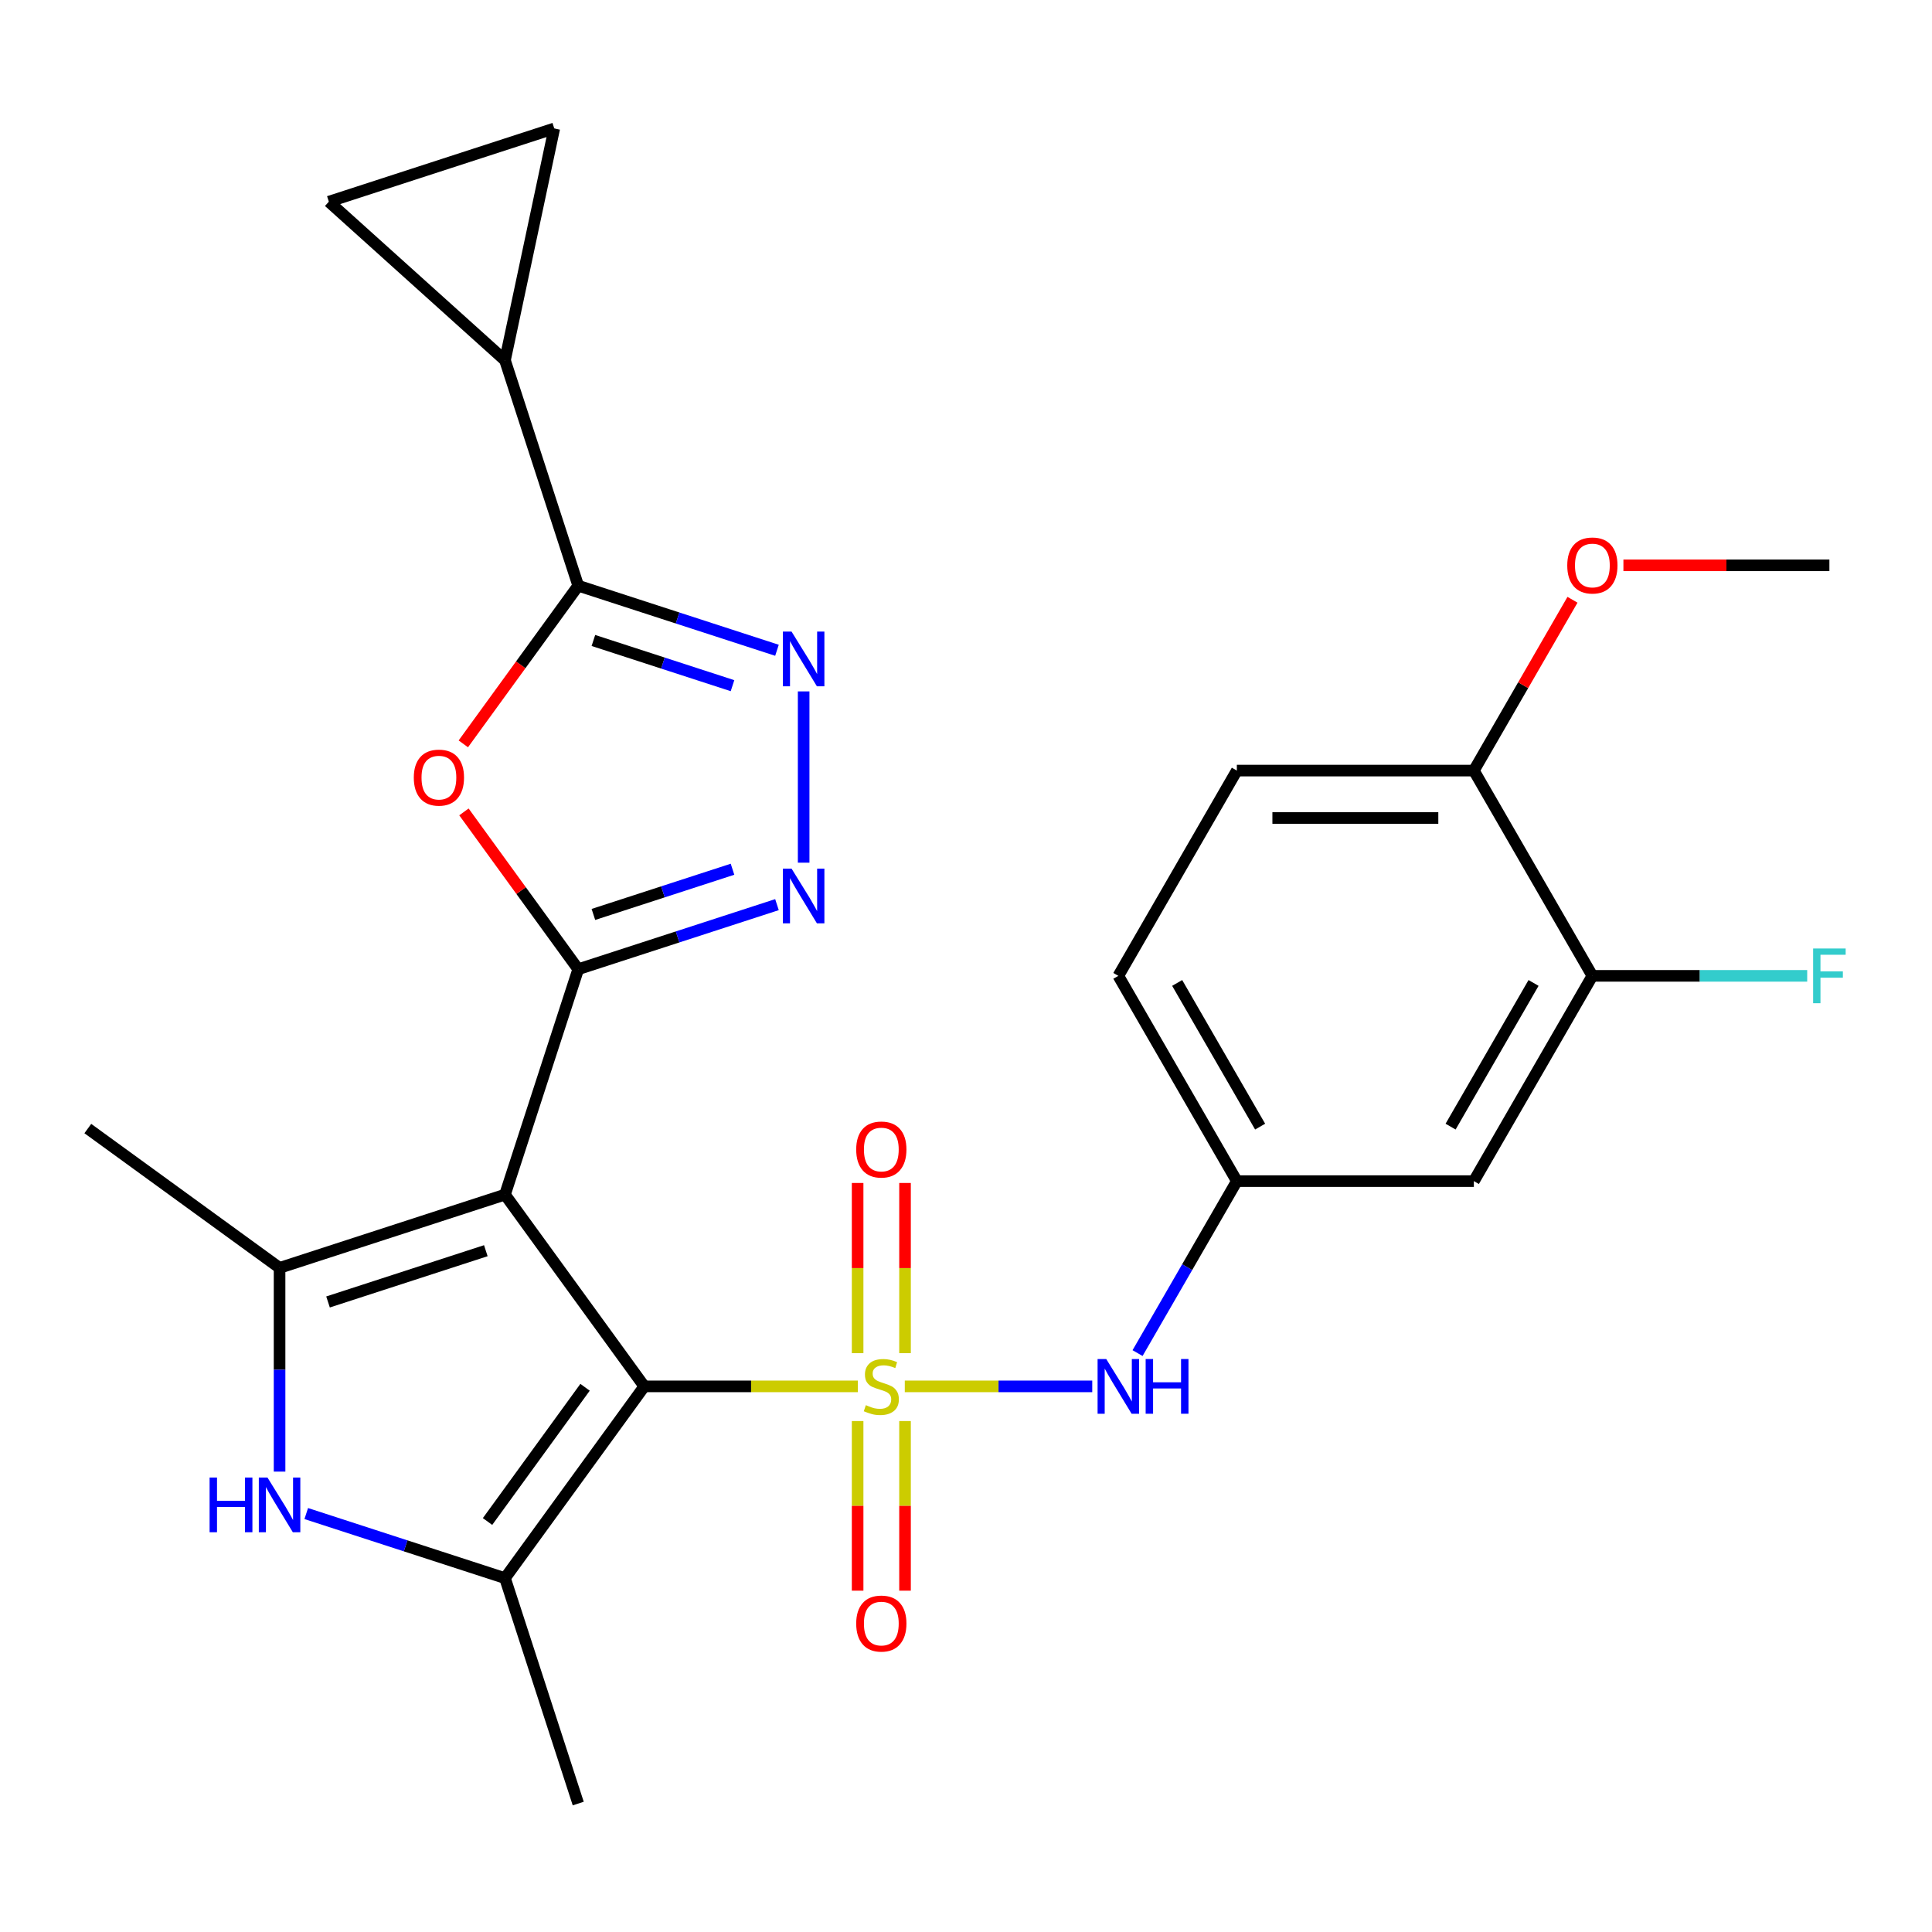 <?xml version='1.0' encoding='iso-8859-1'?>
<svg version='1.1' baseProfile='full'
              xmlns='http://www.w3.org/2000/svg'
                      xmlns:rdkit='http://www.rdkit.org/xml'
                      xmlns:xlink='http://www.w3.org/1999/xlink'
                  xml:space='preserve'
width='1000px' height='1000px' viewBox='0 0 1000 1000'>
<!-- END OF HEADER -->
<rect style='opacity:1.0;fill:#FFFFFF;stroke:none' width='1000' height='1000' x='0' y='0'> </rect>
<path class='bond-0' d='M 444.024,717.588 L 388.757,717.588' style='fill:none;fill-rule:evenodd;stroke:#CCCC00;stroke-width:6px;stroke-linecap:butt;stroke-linejoin:miter;stroke-opacity:1' />
<path class='bond-0' d='M 388.757,717.588 L 333.49,717.588' style='fill:none;fill-rule:evenodd;stroke:#000000;stroke-width:6px;stroke-linecap:butt;stroke-linejoin:miter;stroke-opacity:1' />
<path class='bond-10' d='M 468.318,717.588 L 516.833,717.588' style='fill:none;fill-rule:evenodd;stroke:#CCCC00;stroke-width:6px;stroke-linecap:butt;stroke-linejoin:miter;stroke-opacity:1' />
<path class='bond-10' d='M 516.833,717.588 L 565.347,717.588' style='fill:none;fill-rule:evenodd;stroke:#0000FF;stroke-width:6px;stroke-linecap:butt;stroke-linejoin:miter;stroke-opacity:1' />
<path class='bond-12' d='M 468.439,700.401 L 468.439,656.353' style='fill:none;fill-rule:evenodd;stroke:#CCCC00;stroke-width:6px;stroke-linecap:butt;stroke-linejoin:miter;stroke-opacity:1' />
<path class='bond-12' d='M 468.439,656.353 L 468.439,612.305' style='fill:none;fill-rule:evenodd;stroke:#FF0000;stroke-width:6px;stroke-linecap:butt;stroke-linejoin:miter;stroke-opacity:1' />
<path class='bond-12' d='M 443.903,700.401 L 443.903,656.353' style='fill:none;fill-rule:evenodd;stroke:#CCCC00;stroke-width:6px;stroke-linecap:butt;stroke-linejoin:miter;stroke-opacity:1' />
<path class='bond-12' d='M 443.903,656.353 L 443.903,612.305' style='fill:none;fill-rule:evenodd;stroke:#FF0000;stroke-width:6px;stroke-linecap:butt;stroke-linejoin:miter;stroke-opacity:1' />
<path class='bond-13' d='M 443.903,735.535 L 443.903,779.432' style='fill:none;fill-rule:evenodd;stroke:#CCCC00;stroke-width:6px;stroke-linecap:butt;stroke-linejoin:miter;stroke-opacity:1' />
<path class='bond-13' d='M 443.903,779.432 L 443.903,823.33' style='fill:none;fill-rule:evenodd;stroke:#FF0000;stroke-width:6px;stroke-linecap:butt;stroke-linejoin:miter;stroke-opacity:1' />
<path class='bond-13' d='M 468.439,735.535 L 468.439,779.432' style='fill:none;fill-rule:evenodd;stroke:#CCCC00;stroke-width:6px;stroke-linecap:butt;stroke-linejoin:miter;stroke-opacity:1' />
<path class='bond-13' d='M 468.439,779.432 L 468.439,823.33' style='fill:none;fill-rule:evenodd;stroke:#FF0000;stroke-width:6px;stroke-linecap:butt;stroke-linejoin:miter;stroke-opacity:1' />
<path class='bond-1' d='M 333.49,717.588 L 261.381,618.338' style='fill:none;fill-rule:evenodd;stroke:#000000;stroke-width:6px;stroke-linecap:butt;stroke-linejoin:miter;stroke-opacity:1' />
<path class='bond-3' d='M 333.49,717.588 L 261.381,816.838' style='fill:none;fill-rule:evenodd;stroke:#000000;stroke-width:6px;stroke-linecap:butt;stroke-linejoin:miter;stroke-opacity:1' />
<path class='bond-3' d='M 302.824,718.054 L 252.347,787.529' style='fill:none;fill-rule:evenodd;stroke:#000000;stroke-width:6px;stroke-linecap:butt;stroke-linejoin:miter;stroke-opacity:1' />
<path class='bond-2' d='M 261.381,618.338 L 299.291,501.662' style='fill:none;fill-rule:evenodd;stroke:#000000;stroke-width:6px;stroke-linecap:butt;stroke-linejoin:miter;stroke-opacity:1' />
<path class='bond-4' d='M 261.381,618.338 L 144.705,656.248' style='fill:none;fill-rule:evenodd;stroke:#000000;stroke-width:6px;stroke-linecap:butt;stroke-linejoin:miter;stroke-opacity:1' />
<path class='bond-4' d='M 251.461,647.359 L 169.788,673.896' style='fill:none;fill-rule:evenodd;stroke:#000000;stroke-width:6px;stroke-linecap:butt;stroke-linejoin:miter;stroke-opacity:1' />
<path class='bond-5' d='M 299.291,501.662 L 269.712,460.95' style='fill:none;fill-rule:evenodd;stroke:#000000;stroke-width:6px;stroke-linecap:butt;stroke-linejoin:miter;stroke-opacity:1' />
<path class='bond-5' d='M 269.712,460.95 L 240.133,420.238' style='fill:none;fill-rule:evenodd;stroke:#FF0000;stroke-width:6px;stroke-linecap:butt;stroke-linejoin:miter;stroke-opacity:1' />
<path class='bond-6' d='M 299.291,501.662 L 350.725,484.95' style='fill:none;fill-rule:evenodd;stroke:#000000;stroke-width:6px;stroke-linecap:butt;stroke-linejoin:miter;stroke-opacity:1' />
<path class='bond-6' d='M 350.725,484.95 L 402.16,468.238' style='fill:none;fill-rule:evenodd;stroke:#0000FF;stroke-width:6px;stroke-linecap:butt;stroke-linejoin:miter;stroke-opacity:1' />
<path class='bond-6' d='M 307.139,473.313 L 343.143,461.615' style='fill:none;fill-rule:evenodd;stroke:#000000;stroke-width:6px;stroke-linecap:butt;stroke-linejoin:miter;stroke-opacity:1' />
<path class='bond-6' d='M 343.143,461.615 L 379.147,449.916' style='fill:none;fill-rule:evenodd;stroke:#0000FF;stroke-width:6px;stroke-linecap:butt;stroke-linejoin:miter;stroke-opacity:1' />
<path class='bond-7' d='M 261.381,816.838 L 209.946,800.126' style='fill:none;fill-rule:evenodd;stroke:#000000;stroke-width:6px;stroke-linecap:butt;stroke-linejoin:miter;stroke-opacity:1' />
<path class='bond-7' d='M 209.946,800.126 L 158.512,783.414' style='fill:none;fill-rule:evenodd;stroke:#0000FF;stroke-width:6px;stroke-linecap:butt;stroke-linejoin:miter;stroke-opacity:1' />
<path class='bond-24' d='M 261.381,816.838 L 299.291,933.514' style='fill:none;fill-rule:evenodd;stroke:#000000;stroke-width:6px;stroke-linecap:butt;stroke-linejoin:miter;stroke-opacity:1' />
<path class='bond-23' d='M 144.705,656.248 L 45.455,584.138' style='fill:none;fill-rule:evenodd;stroke:#000000;stroke-width:6px;stroke-linecap:butt;stroke-linejoin:miter;stroke-opacity:1' />
<path class='bond-27' d='M 144.705,656.248 L 144.705,708.974' style='fill:none;fill-rule:evenodd;stroke:#000000;stroke-width:6px;stroke-linecap:butt;stroke-linejoin:miter;stroke-opacity:1' />
<path class='bond-27' d='M 144.705,708.974 L 144.705,761.701' style='fill:none;fill-rule:evenodd;stroke:#0000FF;stroke-width:6px;stroke-linecap:butt;stroke-linejoin:miter;stroke-opacity:1' />
<path class='bond-8' d='M 239.814,385.024 L 269.552,344.093' style='fill:none;fill-rule:evenodd;stroke:#FF0000;stroke-width:6px;stroke-linecap:butt;stroke-linejoin:miter;stroke-opacity:1' />
<path class='bond-8' d='M 269.552,344.093 L 299.291,303.161' style='fill:none;fill-rule:evenodd;stroke:#000000;stroke-width:6px;stroke-linecap:butt;stroke-linejoin:miter;stroke-opacity:1' />
<path class='bond-9' d='M 415.967,446.524 L 415.967,357.868' style='fill:none;fill-rule:evenodd;stroke:#0000FF;stroke-width:6px;stroke-linecap:butt;stroke-linejoin:miter;stroke-opacity:1' />
<path class='bond-11' d='M 299.291,303.161 L 261.381,186.485' style='fill:none;fill-rule:evenodd;stroke:#000000;stroke-width:6px;stroke-linecap:butt;stroke-linejoin:miter;stroke-opacity:1' />
<path class='bond-29' d='M 299.291,303.161 L 350.725,319.873' style='fill:none;fill-rule:evenodd;stroke:#000000;stroke-width:6px;stroke-linecap:butt;stroke-linejoin:miter;stroke-opacity:1' />
<path class='bond-29' d='M 350.725,319.873 L 402.16,336.585' style='fill:none;fill-rule:evenodd;stroke:#0000FF;stroke-width:6px;stroke-linecap:butt;stroke-linejoin:miter;stroke-opacity:1' />
<path class='bond-29' d='M 307.139,331.51 L 343.143,343.208' style='fill:none;fill-rule:evenodd;stroke:#000000;stroke-width:6px;stroke-linecap:butt;stroke-linejoin:miter;stroke-opacity:1' />
<path class='bond-29' d='M 343.143,343.208 L 379.147,354.907' style='fill:none;fill-rule:evenodd;stroke:#0000FF;stroke-width:6px;stroke-linecap:butt;stroke-linejoin:miter;stroke-opacity:1' />
<path class='bond-18' d='M 588.797,700.361 L 614.494,655.852' style='fill:none;fill-rule:evenodd;stroke:#0000FF;stroke-width:6px;stroke-linecap:butt;stroke-linejoin:miter;stroke-opacity:1' />
<path class='bond-18' d='M 614.494,655.852 L 640.191,611.344' style='fill:none;fill-rule:evenodd;stroke:#000000;stroke-width:6px;stroke-linecap:butt;stroke-linejoin:miter;stroke-opacity:1' />
<path class='bond-14' d='M 261.381,186.485 L 170.212,104.396' style='fill:none;fill-rule:evenodd;stroke:#000000;stroke-width:6px;stroke-linecap:butt;stroke-linejoin:miter;stroke-opacity:1' />
<path class='bond-15' d='M 261.381,186.485 L 286.887,66.486' style='fill:none;fill-rule:evenodd;stroke:#000000;stroke-width:6px;stroke-linecap:butt;stroke-linejoin:miter;stroke-opacity:1' />
<path class='bond-30' d='M 170.212,104.396 L 286.887,66.486' style='fill:none;fill-rule:evenodd;stroke:#000000;stroke-width:6px;stroke-linecap:butt;stroke-linejoin:miter;stroke-opacity:1' />
<path class='bond-16' d='M 824.211,505.1 L 762.871,611.344' style='fill:none;fill-rule:evenodd;stroke:#000000;stroke-width:6px;stroke-linecap:butt;stroke-linejoin:miter;stroke-opacity:1' />
<path class='bond-16' d='M 793.761,508.768 L 750.823,583.139' style='fill:none;fill-rule:evenodd;stroke:#000000;stroke-width:6px;stroke-linecap:butt;stroke-linejoin:miter;stroke-opacity:1' />
<path class='bond-21' d='M 824.211,505.1 L 879.808,505.1' style='fill:none;fill-rule:evenodd;stroke:#000000;stroke-width:6px;stroke-linecap:butt;stroke-linejoin:miter;stroke-opacity:1' />
<path class='bond-21' d='M 879.808,505.1 L 935.404,505.1' style='fill:none;fill-rule:evenodd;stroke:#33CCCC;stroke-width:6px;stroke-linecap:butt;stroke-linejoin:miter;stroke-opacity:1' />
<path class='bond-28' d='M 824.211,505.1 L 762.871,398.855' style='fill:none;fill-rule:evenodd;stroke:#000000;stroke-width:6px;stroke-linecap:butt;stroke-linejoin:miter;stroke-opacity:1' />
<path class='bond-17' d='M 762.871,611.344 L 640.191,611.344' style='fill:none;fill-rule:evenodd;stroke:#000000;stroke-width:6px;stroke-linecap:butt;stroke-linejoin:miter;stroke-opacity:1' />
<path class='bond-22' d='M 640.191,611.344 L 578.851,505.1' style='fill:none;fill-rule:evenodd;stroke:#000000;stroke-width:6px;stroke-linecap:butt;stroke-linejoin:miter;stroke-opacity:1' />
<path class='bond-22' d='M 652.239,583.139 L 609.301,508.768' style='fill:none;fill-rule:evenodd;stroke:#000000;stroke-width:6px;stroke-linecap:butt;stroke-linejoin:miter;stroke-opacity:1' />
<path class='bond-19' d='M 762.871,398.855 L 640.191,398.855' style='fill:none;fill-rule:evenodd;stroke:#000000;stroke-width:6px;stroke-linecap:butt;stroke-linejoin:miter;stroke-opacity:1' />
<path class='bond-19' d='M 744.469,423.391 L 658.593,423.391' style='fill:none;fill-rule:evenodd;stroke:#000000;stroke-width:6px;stroke-linecap:butt;stroke-linejoin:miter;stroke-opacity:1' />
<path class='bond-25' d='M 762.871,398.855 L 788.395,354.647' style='fill:none;fill-rule:evenodd;stroke:#000000;stroke-width:6px;stroke-linecap:butt;stroke-linejoin:miter;stroke-opacity:1' />
<path class='bond-25' d='M 788.395,354.647 L 813.919,310.438' style='fill:none;fill-rule:evenodd;stroke:#FF0000;stroke-width:6px;stroke-linecap:butt;stroke-linejoin:miter;stroke-opacity:1' />
<path class='bond-20' d='M 640.191,398.855 L 578.851,505.1' style='fill:none;fill-rule:evenodd;stroke:#000000;stroke-width:6px;stroke-linecap:butt;stroke-linejoin:miter;stroke-opacity:1' />
<path class='bond-26' d='M 840.278,292.611 L 893.585,292.611' style='fill:none;fill-rule:evenodd;stroke:#FF0000;stroke-width:6px;stroke-linecap:butt;stroke-linejoin:miter;stroke-opacity:1' />
<path class='bond-26' d='M 893.585,292.611 L 946.891,292.611' style='fill:none;fill-rule:evenodd;stroke:#000000;stroke-width:6px;stroke-linecap:butt;stroke-linejoin:miter;stroke-opacity:1' />
<path  class='atom-0' d='M 448.171 727.308
Q 448.491 727.428, 449.811 727.988
Q 451.131 728.548, 452.571 728.908
Q 454.051 729.228, 455.491 729.228
Q 458.171 729.228, 459.731 727.948
Q 461.291 726.628, 461.291 724.348
Q 461.291 722.788, 460.491 721.828
Q 459.731 720.868, 458.531 720.348
Q 457.331 719.828, 455.331 719.228
Q 452.811 718.468, 451.291 717.748
Q 449.811 717.028, 448.731 715.508
Q 447.691 713.988, 447.691 711.428
Q 447.691 707.868, 450.091 705.668
Q 452.531 703.468, 457.331 703.468
Q 460.611 703.468, 464.331 705.028
L 463.411 708.108
Q 460.011 706.708, 457.451 706.708
Q 454.691 706.708, 453.171 707.868
Q 451.651 708.988, 451.691 710.948
Q 451.691 712.468, 452.451 713.388
Q 453.251 714.308, 454.371 714.828
Q 455.531 715.348, 457.451 715.948
Q 460.011 716.748, 461.531 717.548
Q 463.051 718.348, 464.131 719.988
Q 465.251 721.588, 465.251 724.348
Q 465.251 728.268, 462.611 730.388
Q 460.011 732.468, 455.651 732.468
Q 453.131 732.468, 451.211 731.908
Q 449.331 731.388, 447.091 730.468
L 448.171 727.308
' fill='#CCCC00'/>
<path  class='atom-6' d='M 214.181 402.491
Q 214.181 395.691, 217.541 391.891
Q 220.901 388.091, 227.181 388.091
Q 233.461 388.091, 236.821 391.891
Q 240.181 395.691, 240.181 402.491
Q 240.181 409.371, 236.781 413.291
Q 233.381 417.171, 227.181 417.171
Q 220.941 417.171, 217.541 413.291
Q 214.181 409.411, 214.181 402.491
M 227.181 413.971
Q 231.501 413.971, 233.821 411.091
Q 236.181 408.171, 236.181 402.491
Q 236.181 396.931, 233.821 394.131
Q 231.501 391.291, 227.181 391.291
Q 222.861 391.291, 220.501 394.091
Q 218.181 396.891, 218.181 402.491
Q 218.181 408.211, 220.501 411.091
Q 222.861 413.971, 227.181 413.971
' fill='#FF0000'/>
<path  class='atom-7' d='M 409.707 449.591
L 418.987 464.591
Q 419.907 466.071, 421.387 468.751
Q 422.867 471.431, 422.947 471.591
L 422.947 449.591
L 426.707 449.591
L 426.707 477.911
L 422.827 477.911
L 412.867 461.511
Q 411.707 459.591, 410.467 457.391
Q 409.267 455.191, 408.907 454.511
L 408.907 477.911
L 405.227 477.911
L 405.227 449.591
L 409.707 449.591
' fill='#0000FF'/>
<path  class='atom-8' d='M 108.485 764.768
L 112.325 764.768
L 112.325 776.808
L 126.805 776.808
L 126.805 764.768
L 130.645 764.768
L 130.645 793.088
L 126.805 793.088
L 126.805 780.008
L 112.325 780.008
L 112.325 793.088
L 108.485 793.088
L 108.485 764.768
' fill='#0000FF'/>
<path  class='atom-8' d='M 138.445 764.768
L 147.725 779.768
Q 148.645 781.248, 150.125 783.928
Q 151.605 786.608, 151.685 786.768
L 151.685 764.768
L 155.445 764.768
L 155.445 793.088
L 151.565 793.088
L 141.605 776.688
Q 140.445 774.768, 139.205 772.568
Q 138.005 770.368, 137.645 769.688
L 137.645 793.088
L 133.965 793.088
L 133.965 764.768
L 138.445 764.768
' fill='#0000FF'/>
<path  class='atom-10' d='M 409.707 326.911
L 418.987 341.911
Q 419.907 343.391, 421.387 346.071
Q 422.867 348.751, 422.947 348.911
L 422.947 326.911
L 426.707 326.911
L 426.707 355.231
L 422.827 355.231
L 412.867 338.831
Q 411.707 336.911, 410.467 334.711
Q 409.267 332.511, 408.907 331.831
L 408.907 355.231
L 405.227 355.231
L 405.227 326.911
L 409.707 326.911
' fill='#0000FF'/>
<path  class='atom-11' d='M 572.591 703.428
L 581.871 718.428
Q 582.791 719.908, 584.271 722.588
Q 585.751 725.268, 585.831 725.428
L 585.831 703.428
L 589.591 703.428
L 589.591 731.748
L 585.711 731.748
L 575.751 715.348
Q 574.591 713.428, 573.351 711.228
Q 572.151 709.028, 571.791 708.348
L 571.791 731.748
L 568.111 731.748
L 568.111 703.428
L 572.591 703.428
' fill='#0000FF'/>
<path  class='atom-11' d='M 592.991 703.428
L 596.831 703.428
L 596.831 715.468
L 611.311 715.468
L 611.311 703.428
L 615.151 703.428
L 615.151 731.748
L 611.311 731.748
L 611.311 718.668
L 596.831 718.668
L 596.831 731.748
L 592.991 731.748
L 592.991 703.428
' fill='#0000FF'/>
<path  class='atom-13' d='M 443.171 594.988
Q 443.171 588.188, 446.531 584.388
Q 449.891 580.588, 456.171 580.588
Q 462.451 580.588, 465.811 584.388
Q 469.171 588.188, 469.171 594.988
Q 469.171 601.868, 465.771 605.788
Q 462.371 609.668, 456.171 609.668
Q 449.931 609.668, 446.531 605.788
Q 443.171 601.908, 443.171 594.988
M 456.171 606.468
Q 460.491 606.468, 462.811 603.588
Q 465.171 600.668, 465.171 594.988
Q 465.171 589.428, 462.811 586.628
Q 460.491 583.788, 456.171 583.788
Q 451.851 583.788, 449.491 586.588
Q 447.171 589.388, 447.171 594.988
Q 447.171 600.708, 449.491 603.588
Q 451.851 606.468, 456.171 606.468
' fill='#FF0000'/>
<path  class='atom-14' d='M 443.171 840.348
Q 443.171 833.548, 446.531 829.748
Q 449.891 825.948, 456.171 825.948
Q 462.451 825.948, 465.811 829.748
Q 469.171 833.548, 469.171 840.348
Q 469.171 847.228, 465.771 851.148
Q 462.371 855.028, 456.171 855.028
Q 449.931 855.028, 446.531 851.148
Q 443.171 847.268, 443.171 840.348
M 456.171 851.828
Q 460.491 851.828, 462.811 848.948
Q 465.171 846.028, 465.171 840.348
Q 465.171 834.788, 462.811 831.988
Q 460.491 829.148, 456.171 829.148
Q 451.851 829.148, 449.491 831.948
Q 447.171 834.748, 447.171 840.348
Q 447.171 846.068, 449.491 848.948
Q 451.851 851.828, 456.171 851.828
' fill='#FF0000'/>
<path  class='atom-22' d='M 938.471 490.94
L 955.311 490.94
L 955.311 494.18
L 942.271 494.18
L 942.271 502.78
L 953.871 502.78
L 953.871 506.06
L 942.271 506.06
L 942.271 519.26
L 938.471 519.26
L 938.471 490.94
' fill='#33CCCC'/>
<path  class='atom-26' d='M 811.211 292.691
Q 811.211 285.891, 814.571 282.091
Q 817.931 278.291, 824.211 278.291
Q 830.491 278.291, 833.851 282.091
Q 837.211 285.891, 837.211 292.691
Q 837.211 299.571, 833.811 303.491
Q 830.411 307.371, 824.211 307.371
Q 817.971 307.371, 814.571 303.491
Q 811.211 299.611, 811.211 292.691
M 824.211 304.171
Q 828.531 304.171, 830.851 301.291
Q 833.211 298.371, 833.211 292.691
Q 833.211 287.131, 830.851 284.331
Q 828.531 281.491, 824.211 281.491
Q 819.891 281.491, 817.531 284.291
Q 815.211 287.091, 815.211 292.691
Q 815.211 298.411, 817.531 301.291
Q 819.891 304.171, 824.211 304.171
' fill='#FF0000'/>
</svg>
